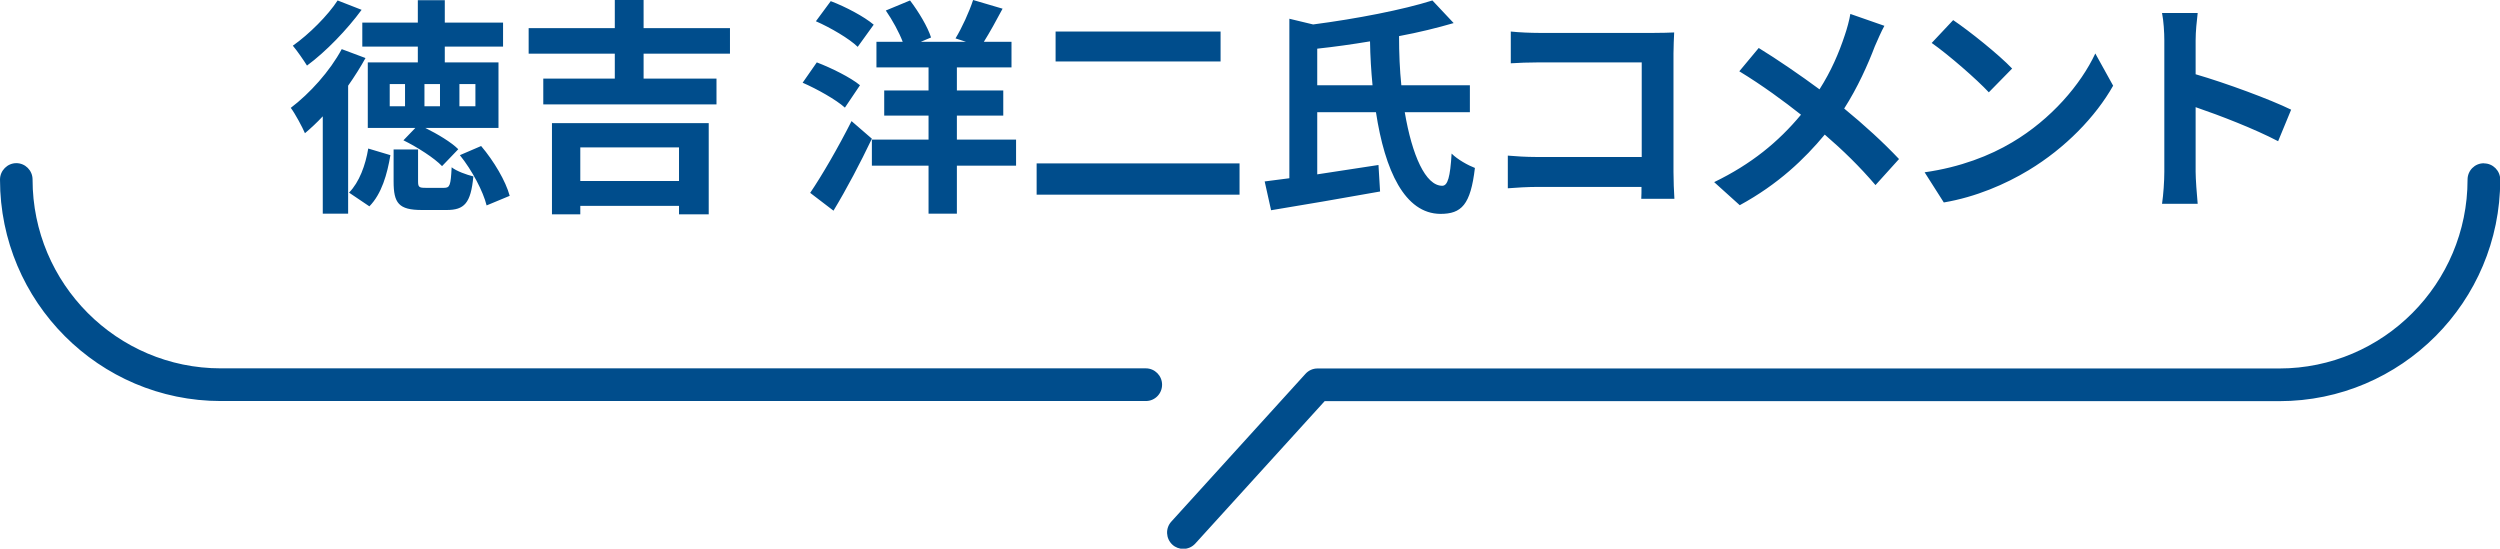 <?xml version="1.0" encoding="UTF-8"?>
<svg id="_レイヤー_2" data-name="レイヤー 2" xmlns="http://www.w3.org/2000/svg" viewBox="0 0 218.81 48.02">
  <defs>
    <style>
      .cls-1 {
        fill: #004d8c;
      }
    </style>
  </defs>
  <g id="_レイヤー_1-2" data-name="レイヤー 1">
    <path class="cls-1" d="M100.29,32.24H19.33c-9.09,0-16.48-7.41-16.48-16.53,0-.79-.64-1.43-1.42-1.43S0,14.93,0,15.72C0,26.4,8.67,35.1,19.33,35.1h80.96c.79,0,1.42-.64,1.42-1.43s-.64-1.43-1.42-1.43ZM217.39,14.29c-.79,0-1.42.64-1.42,1.43,0,9.11-7.39,16.53-16.48,16.53h-84.18c-.4,0-.78.17-1.05.47l-11.74,12.93c-.53.58-.49,1.48.09,2.02.27.25.62.37.96.37.39,0,.77-.16,1.05-.47l11.32-12.46h83.56c10.66,0,19.33-8.69,19.33-19.38,0-.79-.64-1.43-1.42-1.43ZM32.33,18.06c1.08-1.1,1.56-2.82,1.84-4.48l-1.94-.58c-.24,1.46-.78,2.94-1.68,3.86l1.78,1.2ZM36.57,5.46h-4.38v5.74h4.16l-1.04,1.08c1.22.6,2.72,1.56,3.38,2.26l1.42-1.48c-.62-.62-1.8-1.32-2.88-1.86h6.4v-5.74h-4.7v-1.38h5.1V1.98h-5.1V.02h-2.36v1.96h-4.86v2.1h4.86v1.38ZM35.45,9.3h-1.34v-1.94h1.34v1.94ZM40.21,7.36h1.4v1.94h-1.4v-1.94ZM37.15,7.36h1.36v1.94h-1.36v-1.94ZM34.45,13.08v2.8c0,1.9.44,2.5,2.48,2.5h2.16c1.54,0,2.12-.58,2.34-2.94-.58-.14-1.48-.46-1.9-.8-.08,1.6-.16,1.8-.66,1.8h-1.62c-.56,0-.66-.06-.66-.56v-2.8h-2.14ZM28.25,10.18v8.52h2.22V7.5c.56-.8,1.08-1.62,1.52-2.42l-2.08-.78c-1.04,1.94-2.8,3.88-4.46,5.14.38.5,1.02,1.7,1.24,2.22.52-.44,1.04-.92,1.56-1.48ZM31.65.86L29.55.04c-.84,1.3-2.5,2.96-3.92,3.96.36.42.94,1.26,1.24,1.74,1.66-1.22,3.52-3.16,4.78-4.88ZM44.61,17.14c-.34-1.28-1.38-3.04-2.5-4.36l-1.86.8c1.08,1.34,2.04,3.18,2.34,4.4l2.02-.84ZM53.81,6.88h-6.26v2.26h15.16v-2.26h-6.38v-2.18h7.56v-2.24h-7.56V0h-2.52v2.46h-7.54v2.24h7.54v2.18ZM62.03,18.76v-7.98h-13.72v7.98h2.48v-.74h8.64v.74h2.6ZM50.79,15.84v-2.94h8.64v2.94h-8.64ZM75.27,7.46c-.82-.68-2.52-1.52-3.78-2l-1.24,1.78c1.28.56,2.92,1.48,3.7,2.18l1.32-1.96ZM81.27,7.92h-3.88v2.2h3.88v2.1h-4.96v2.28h4.96v4.2h2.48v-4.2h5.18v-2.28h-5.18v-2.1h4.06v-2.2h-4.06v-2.02h4.78v-2.24h-2.42c.5-.8,1.08-1.84,1.64-2.9L85.17,0c-.34,1.04-.98,2.44-1.54,3.36l.92.3h-3.96l.9-.38c-.3-.94-1.08-2.24-1.84-3.24l-2.12.88c.58.84,1.16,1.9,1.48,2.74h-2.3v2.24h4.56v2.02ZM76.47,2.16c-.82-.7-2.48-1.58-3.76-2.06l-1.3,1.76c1.28.56,2.92,1.52,3.66,2.24l1.4-1.94ZM74.53,10.6c-1.16,2.3-2.6,4.78-3.62,6.28l2.04,1.56c1.16-1.92,2.36-4.2,3.36-6.3l-1.78-1.54ZM106.83,2.76h-14.44v2.62h14.44v-2.62ZM108.49,14.3h-17.76v2.74h17.76v-2.74ZM120.79,16.76l-.14-2.32c-1.78.28-3.64.56-5.36.82v-5.44h5.14c.78,5.12,2.52,8.88,5.64,8.9,1.84,0,2.64-.78,3.02-4.02-.62-.24-1.52-.74-2.04-1.26-.12,2.06-.34,2.82-.82,2.82-1.46,0-2.64-2.66-3.28-6.44h5.7v-2.36h-6c-.14-1.36-.2-2.8-.2-4.3,1.72-.32,3.34-.72,4.78-1.14l-1.86-1.98c-2.6.82-6.62,1.6-10.44,2.1l-2.08-.5v13.96c-.78.1-1.52.2-2.16.28l.56,2.52c2.66-.44,6.22-1.04,9.54-1.64ZM115.29,4.26c1.5-.16,3.06-.38,4.62-.64.02,1.32.1,2.6.22,3.84h-4.84v-3.2ZM143.67,16.36c0,.38,0,.72-.02,1.04h2.9c-.04-.6-.08-1.66-.08-2.36V4.68c0-.58.04-1.38.06-1.84-.34.02-1.18.04-1.76.04h-10.08c-.68,0-1.72-.04-2.46-.12v2.78c.56-.04,1.64-.08,2.48-.08h8.98v8.28h-9.22c-.9,0-1.8-.06-2.5-.12v2.86c.66-.06,1.8-.12,2.58-.12h9.12ZM150.03,15.94l2.24,2.02c3.38-1.84,5.68-4.06,7.44-6.18,1.6,1.38,3.04,2.78,4.44,4.42l2.06-2.28c-1.36-1.44-3.04-2.98-4.8-4.42,1.18-1.84,2.08-3.86,2.68-5.44.2-.46.58-1.34.84-1.8l-2.98-1.04c-.08.52-.3,1.32-.48,1.84-.52,1.58-1.2,3.16-2.22,4.76-1.62-1.2-3.72-2.64-5.32-3.62l-1.7,2.04c2.04,1.24,3.96,2.66,5.4,3.8-1.98,2.38-4.34,4.32-7.6,5.9ZM174.07,8.08l2.04-2.08c-1.16-1.22-3.76-3.3-5.16-4.24l-1.88,2c1.46,1.02,3.96,3.2,5,4.32ZM177.55,14.9c3.22-1.94,5.88-4.7,7.4-7.4l-1.56-2.82c-1.26,2.7-3.86,5.76-7.28,7.78-1.94,1.16-4.54,2.18-7.66,2.62l1.68,2.64c2.82-.48,5.4-1.6,7.42-2.82ZM189.23,17.84h3.12c-.08-.82-.18-2.22-.18-2.8v-5.66c2.16.74,5.16,1.9,7.22,2.98l1.14-2.76c-1.84-.9-5.68-2.32-8.36-3.1v-2.96c0-.82.1-1.7.18-2.4h-3.12c.14.7.2,1.7.2,2.4v11.5c0,.8-.08,2-.2,2.8Z"/>
  </g>
</svg>